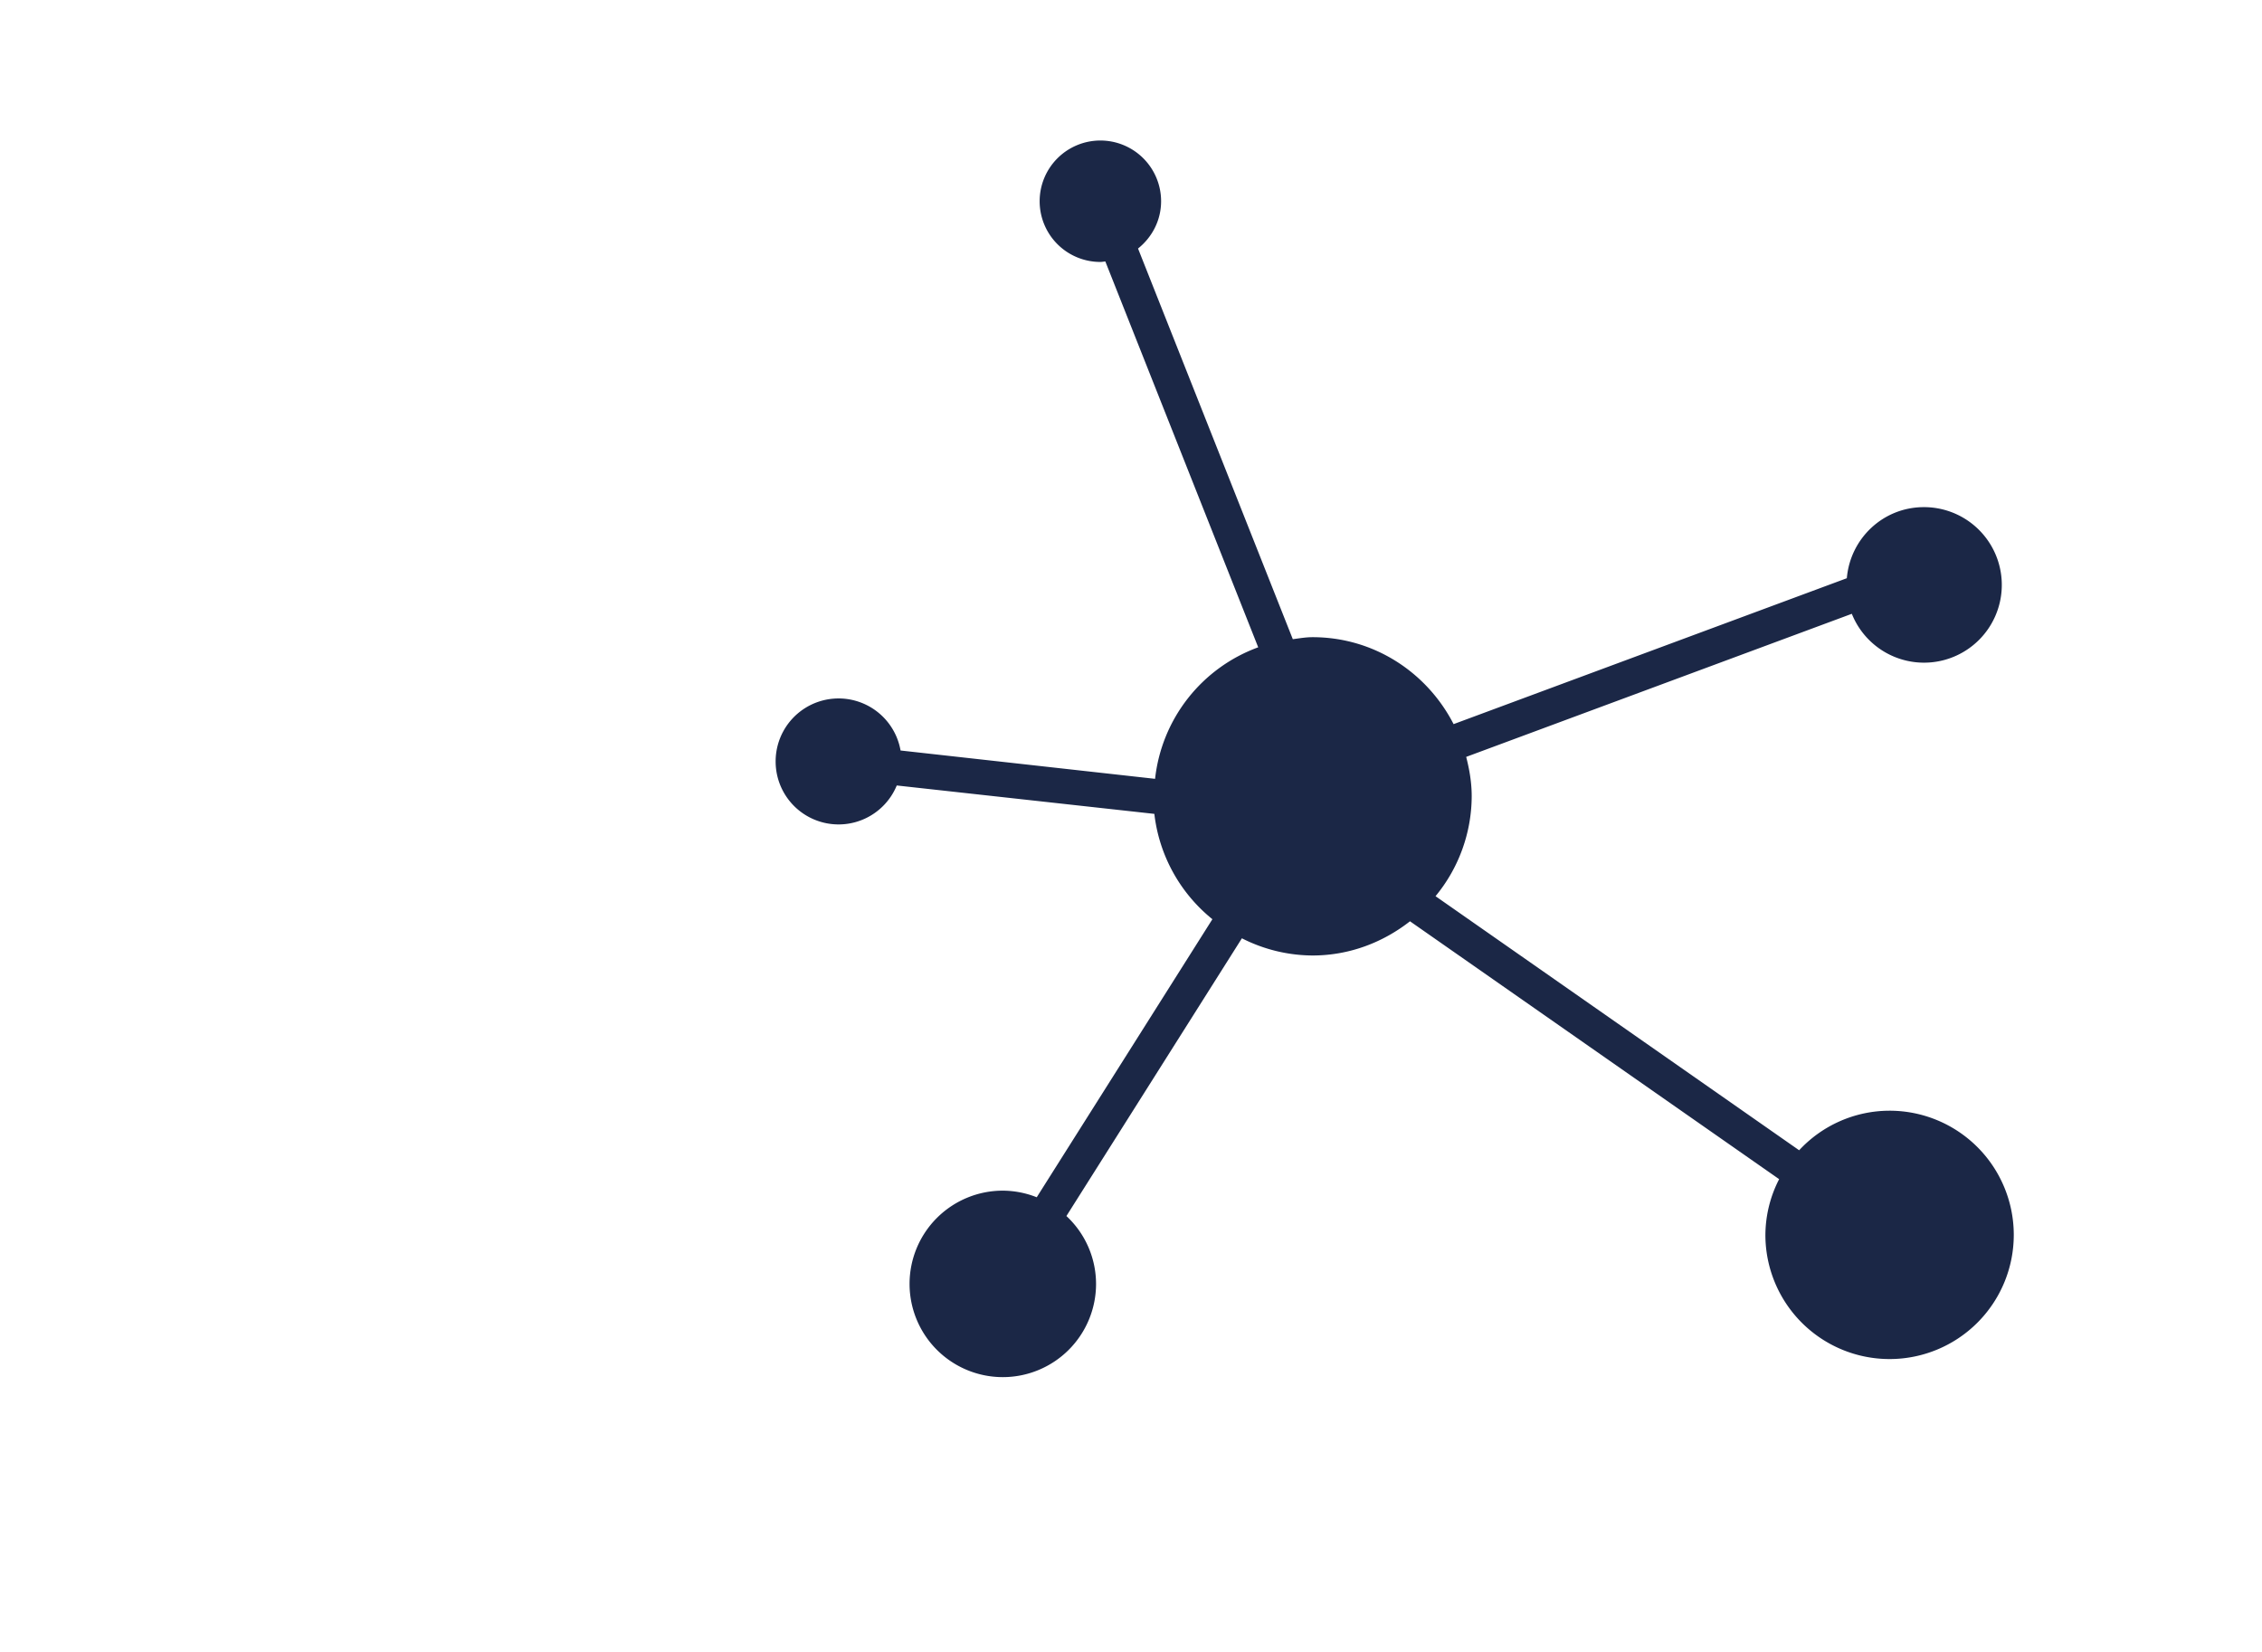 <svg xmlns="http://www.w3.org/2000/svg" viewBox="0 0 64.334 47"><path fill="#1b2746" d="M53.742 31.593a3.512 3.512 0 0 0-2.572 1.125l-10.342-7.227a4.486 4.486 0 0 0 1.029-2.841c0-.39-.064-.761-.157-1.121l10.968-4.07a2.212 2.212 0 1 0 2.049-3.034c-1.156 0-2.094.89-2.191 2.022l-11.184 4.15c-.75-1.462-2.256-2.473-4.012-2.473-.193 0-.375.033-.561.057L32.367 7.069c.396-.316.656-.798.656-1.345a1.727 1.727 0 1 0-1.727 1.727c.048 0 .093-.01.141-.014l4.348 10.975a4.505 4.505 0 0 0-2.933 3.741l-7.239-.806a1.79 1.79 0 0 0-3.553.308 1.79 1.79 0 0 0 3.445.687l7.326.808a4.516 4.516 0 0 0 1.651 2.996l-4.996 7.909a2.645 2.645 0 0 0-.965-.188 2.652 2.652 0 1 0 2.652 2.652 2.64 2.64 0 0 0-.843-1.93l4.991-7.9a4.477 4.477 0 0 0 2.008.489c1.05 0 2.004-.372 2.773-.973l10.499 7.335a3.497 3.497 0 0 0-.391 1.584 3.532 3.532 0 1 0 3.532-3.531z"/></svg>